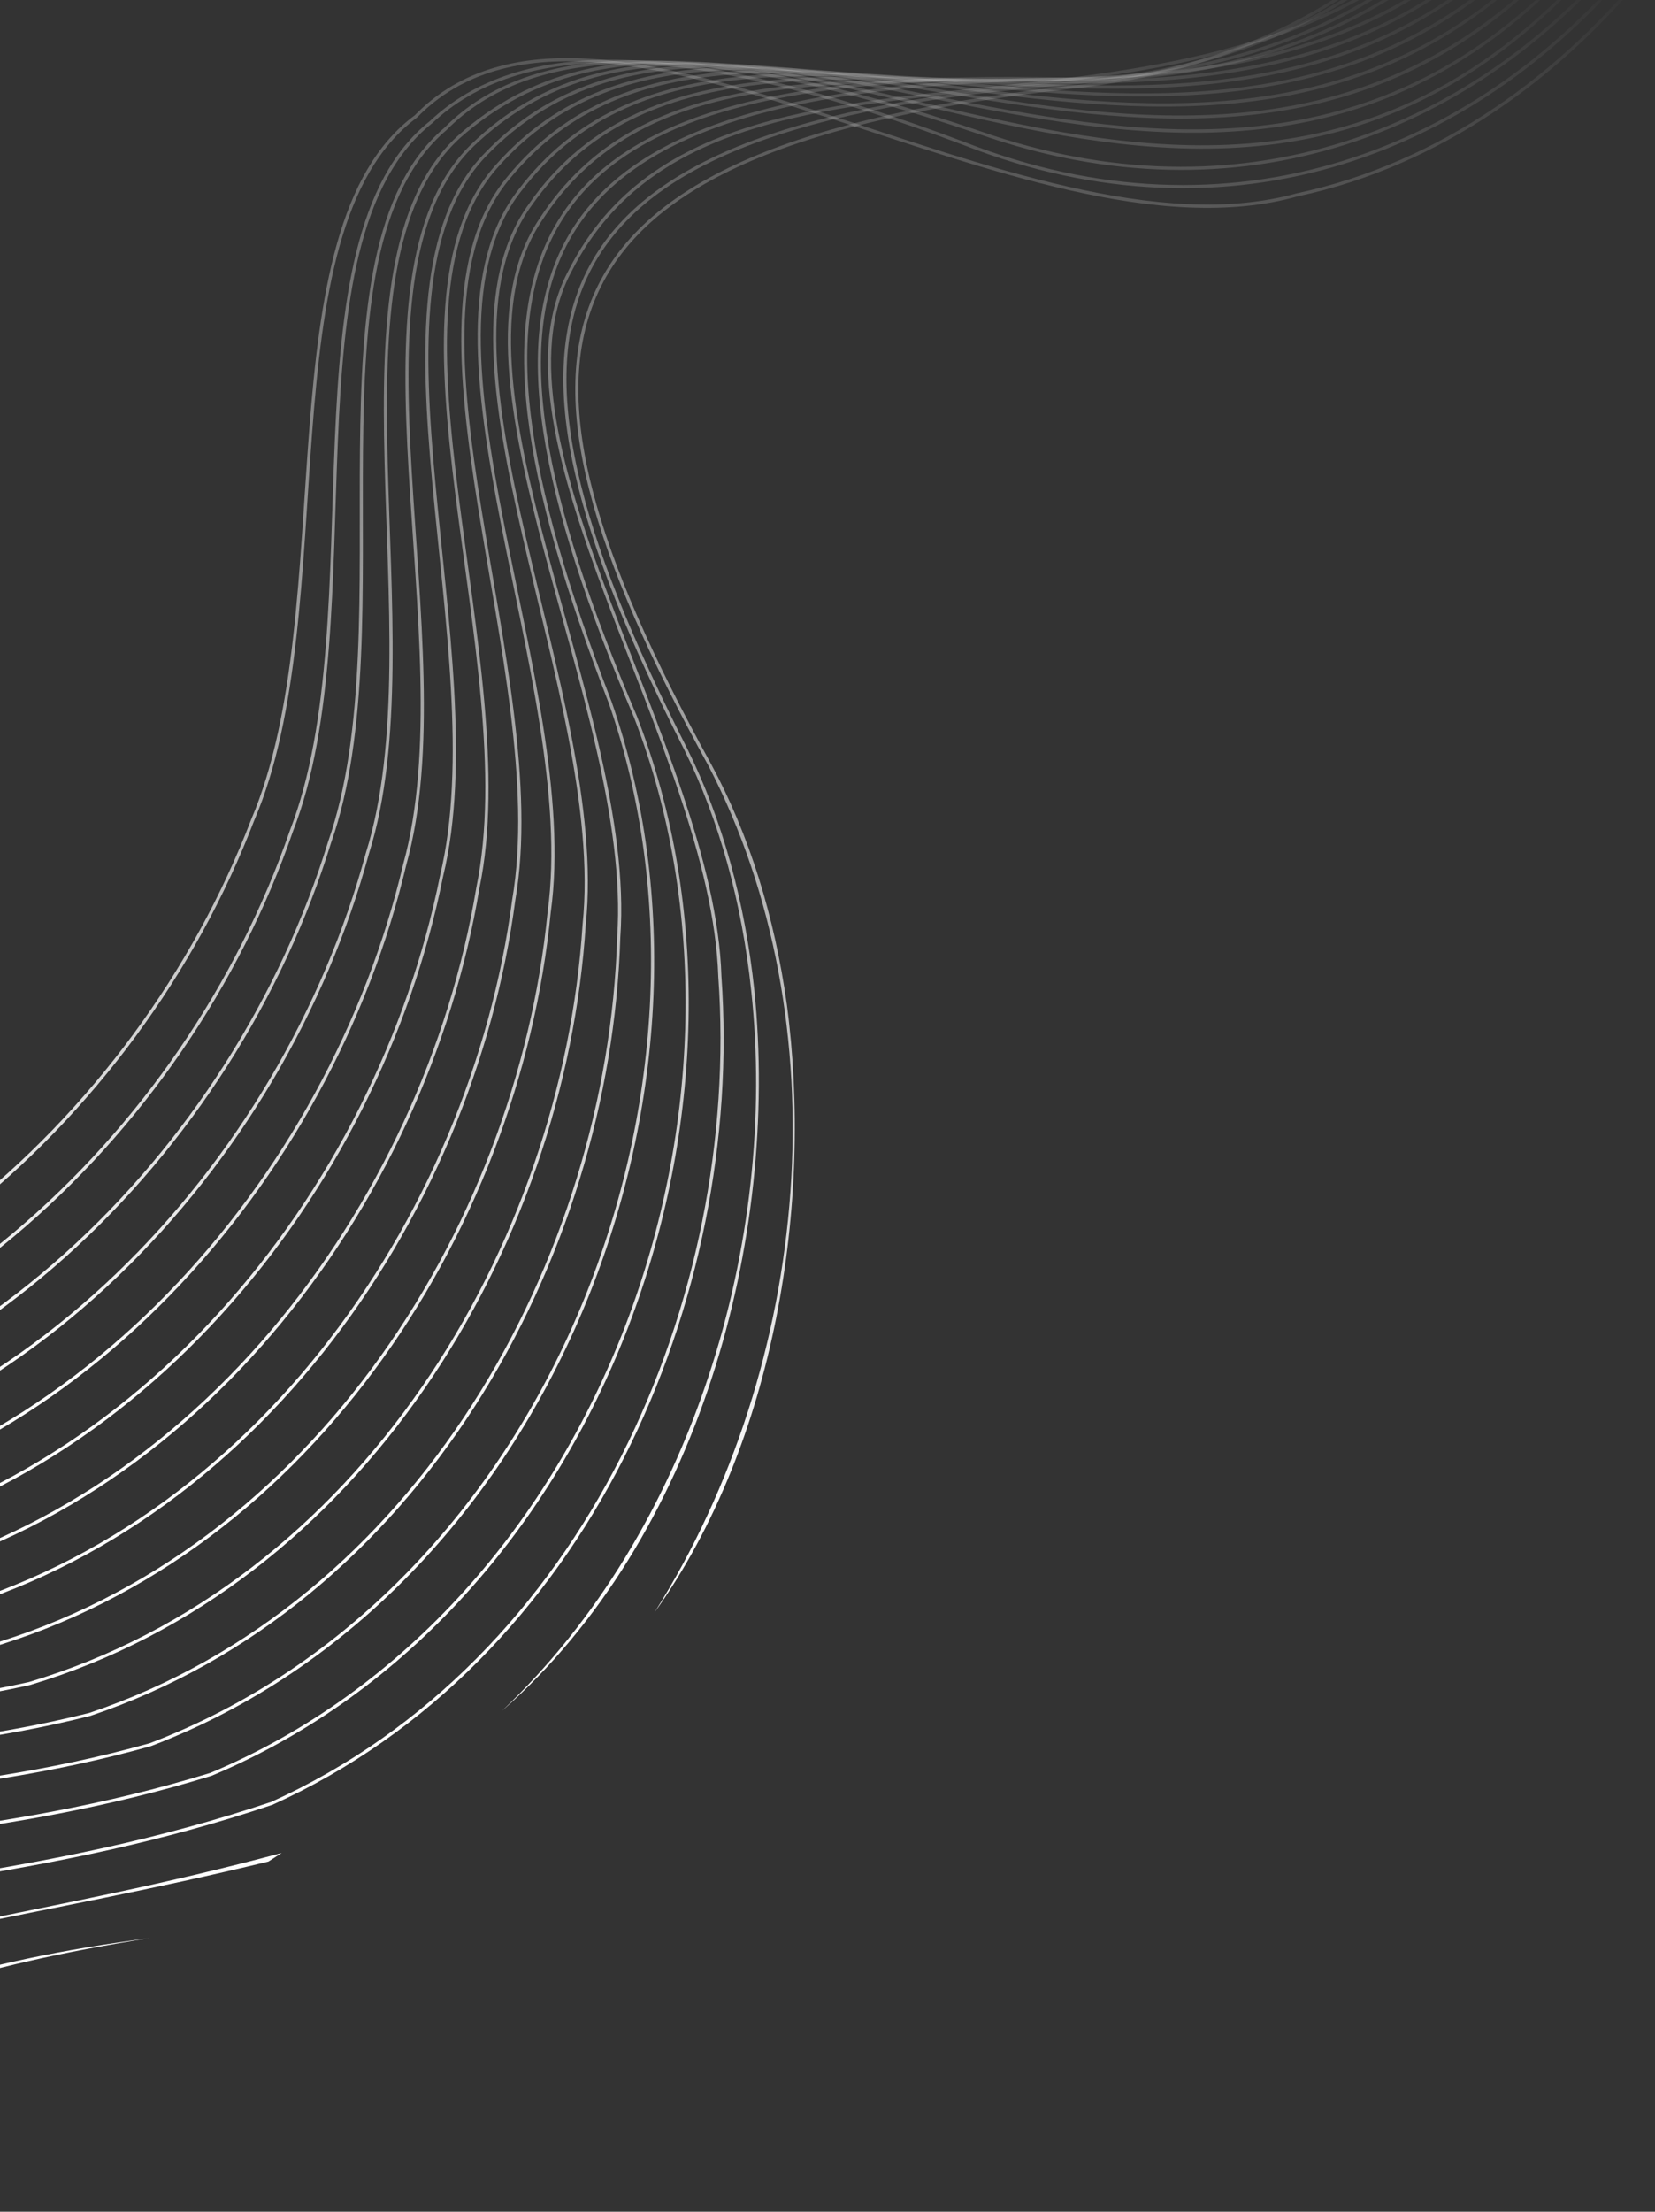 <svg width="533" height="712" viewBox="0 0 533 712" fill="none" xmlns="http://www.w3.org/2000/svg">
<rect x="0" y="0" width="533" height="712" fill="#333333" stroke="none"/>
<g style="mix-blend-mode:soft-light">
<path d="M-415.537 412.445C-341.434 375.632 -249.851 440.531 -161.867 443.6C-50.939 444.895 43.783 360.765 80.9 263.796C110.008 195.753 84.027 73.674 133.573 37.121C192.657 -23.389 328.996 86.748 417.664 62.227C463.916 52.356 502.78 23.834 531.747 -12.311L532.329 -11.409C503.237 24.792 464.268 53.321 417.879 63.218C329.733 88.028 192.813 -22.148 134.243 37.891C85.013 74.346 111.02 196.368 81.855 264.163C44.579 361.517 -50.495 445.911 -161.871 444.613C-248.83 441.788 -341.751 376.847 -414.934 413.381L-415.537 412.445Z" fill="url(#paint0_linear_977_519)"/>
<path d="M-401.469 434.26C-327.114 391.834 -233.665 454.669 -143.222 455.185C-32.316 452.757 59.528 365.49 93.37 267.33C120.177 198.346 90.116 77.21 138.408 39.011C166.968 12.053 218.96 11.069 311.043 45.884C395.724 79.01 476.555 49.587 529.051 -16.492L529.632 -15.592C476.801 50.68 395.697 80.058 310.685 46.834C219.028 12.181 167.365 13.075 139.099 39.749C91.12 77.839 121.207 198.925 94.335 267.663C60.345 366.214 -31.838 453.753 -143.196 456.193C-232.984 455.923 -326.661 393.01 -400.868 435.192L-401.469 434.26Z" fill="url(#paint1_linear_977_519)"/>
<path d="M-387.153 456.459C-311.83 407.872 -218.033 468.814 -124.471 466.601C-13.715 460.451 75.157 370.145 105.684 270.905C130.164 201.062 96.055 80.997 143.034 41.201C170.674 13.298 222.605 10.569 315.8 42.273C398.694 71.29 475.456 43.035 526.358 -20.668L526.938 -19.768C475.72 44.112 398.682 72.338 315.474 43.237C222.707 11.679 171.105 14.306 143.751 41.915C97.077 81.597 131.208 201.604 106.657 271.205C75.993 370.846 -13.196 461.427 -124.411 467.604C-216.865 469.995 -312.212 409.089 -386.559 457.38L-387.153 456.459Z" fill="url(#paint2_linear_977_519)"/>
<path d="M-372.565 479.08C-297.307 423.865 -202.092 482.897 -105.613 477.839C4.878 467.973 90.659 374.743 117.84 274.528C139.96 203.901 101.842 85.049 147.464 43.696C242.649 -41.319 395.411 138.76 523.678 -24.823L524.259 -23.923C395.05 139.848 243.603 -39.961 148.2 44.38C102.889 85.61 141.03 204.407 118.824 274.796C91.524 375.408 5.417 468.939 -105.521 478.846C-200.873 484.041 -297.678 425.086 -371.973 479.999L-372.565 479.08Z" fill="url(#paint3_linear_977_519)"/>
<path d="M-357.67 502.177C-282.848 439.804 -186.216 496.964 -86.658 488.905C23.434 475.337 106.042 379.271 129.845 278.203C149.597 206.864 107.494 89.368 151.708 46.502C241.782 -40.65 399.444 129.208 521.02 -28.948L521.601 -28.047C399.125 130.293 242.7 -39.327 152.466 47.163C108.551 89.901 150.673 207.339 130.837 278.44C106.922 379.92 24.019 476.277 -86.532 489.904C-185.48 498.181 -282.233 440.825 -357.078 503.096L-357.67 502.177Z" fill="url(#paint4_linear_977_519)"/>
<path d="M-342.417 525.829C-267.314 455.42 -171.066 511.184 -67.613 499.789C41.966 482.531 121.297 383.753 141.698 281.937C159.042 209.976 113.024 93.953 155.77 49.629C241.177 -39.683 402.339 120.704 518.385 -33.031L518.968 -32.127C402.922 121.491 241.73 -38.176 156.556 50.264C114.097 94.453 160.139 210.41 142.697 282.137C122.204 384.359 42.574 483.455 -67.449 500.783C-169.858 512.262 -267.544 456.613 -341.824 526.749L-342.417 525.829Z" fill="url(#paint5_linear_977_519)"/>
<path d="M-326.774 550.086C-252.659 471.148 -155.677 525.347 -48.48 510.492C60.453 489.567 136.428 388.174 153.401 285.733C168.322 213.228 118.436 98.814 159.672 53.08C240.246 -38.038 405.766 112.709 515.785 -37.063L516.368 -36.159C405.568 113.765 241.137 -36.764 160.477 53.688C119.525 99.28 169.43 213.624 154.406 285.899C137.353 388.756 61.098 490.466 -48.283 511.478C-154.46 526.387 -252.84 472.326 -326.176 551.013L-326.774 550.086Z" fill="url(#paint6_linear_977_519)"/>
<path d="M-310.698 575.015C-238.044 486.822 -140.536 539.578 -29.268 521.008C78.903 496.436 151.429 392.555 164.955 289.596C177.436 216.628 123.74 103.957 163.417 56.86C239.715 -36.161 408.138 105.788 513.216 -41.044L513.801 -40.137C408.76 106.531 240.211 -34.69 164.244 57.442C124.844 104.381 178.558 216.993 165.968 289.728C152.374 393.101 79.573 497.316 -29.038 521.989C-139.323 540.592 -238.16 487.981 -310.093 575.952L-310.698 575.015Z" fill="url(#paint7_linear_977_519)"/>
<path d="M-294.107 600.741C-223.443 502.483 -125.715 553.918 -9.979 531.336C97.304 503.149 166.304 396.884 176.368 293.533C186.392 220.189 128.945 109.377 167.021 60.978C238.84 -33.649 411.028 99.361 510.685 -44.971L511.272 -44.061C410.944 100.379 239.708 -32.416 167.865 61.528C130.064 109.764 187.525 220.506 177.38 293.631C167.264 397.405 98.002 504.004 -9.718 532.31C-124.514 554.898 -223.49 503.606 -293.493 601.693L-294.107 600.741Z" fill="url(#paint8_linear_977_519)"/>
<path d="M-276.96 627.331C-208.925 518.154 -111.259 568.391 9.372 541.471C115.65 509.697 181.042 401.178 187.632 297.542C195.187 223.903 134.06 115.081 170.49 65.428C237.993 -30.739 413.708 93.701 508.181 -48.852L508.773 -47.934C413.672 94.7 238.868 -29.519 171.352 65.957C135.193 115.435 196.337 224.187 188.651 297.612C182.022 401.667 116.375 510.535 9.667 542.438C-110.083 569.35 -208.887 519.236 -276.33 628.308L-276.96 627.331Z" fill="url(#paint9_linear_977_519)"/>
<path d="M-259.155 654.939C-194.456 533.895 -97.261 583.048 28.789 551.417C133.936 516.094 195.652 405.439 198.761 301.639C203.844 227.787 139.098 121.075 173.842 70.225C237.594 -27.68 415.531 89.125 505.711 -52.688L506.306 -51.764C416.218 89.777 238.075 -26.239 174.721 70.723C140.24 121.388 204.999 228.027 199.78 301.672C196.647 405.892 134.691 516.903 29.115 552.372C-96.123 583.99 -194.339 534.921 -258.511 655.939L-259.155 654.939Z" fill="url(#paint10_linear_977_519)"/>
<path d="M-240.606 683.703C-179.302 549.219 -84.108 598.198 48.256 561.168C177.023 512.146 239.261 350.104 196.013 226.247C140.082 81.929 161.73 20.454 342.323 24.989C413.79 26.419 466.769 -2.169 503.254 -56.494L503.857 -55.56C467.116 -1.148 413.982 27.431 342.296 26.005C162.449 21.529 141.322 82.137 196.963 225.884C240.397 350.263 177.928 512.881 48.617 562.11C-82.743 598.873 -179.824 550.731 -239.94 684.736L-240.606 683.703Z" fill="url(#paint11_linear_977_519)"/>
<path d="M-221.207 713.785C-164.926 565.256 -71.327 613.406 67.774 570.722C194.821 517.406 251.583 353.356 204.209 231.022C143.47 88.663 163.041 26.495 343.68 24.966C414.518 23.968 465.99 -5.665 500.806 -60.291L501.414 -59.347C466.349 -4.643 414.733 24.975 343.689 25.984C163.794 27.547 144.713 88.83 205.145 230.633C252.731 353.487 195.751 518.107 68.166 571.652C-70.286 614.33 -164.659 566.176 -220.506 714.869L-221.205 713.784L-221.207 713.785Z" fill="url(#paint12_linear_977_519)"/>
<path d="M-200.817 745.402C-149.887 581.022 -59.559 629.26 87.331 580.076C188.393 534.357 238.671 418.056 231.333 314.463C228.969 240.466 153.827 140.804 183.283 86.716C235.482 -15.703 422.51 78.859 498.345 -64.106L498.963 -63.148C422.599 79.76 236.399 -14.554 184.206 87.123C154.994 141 230.139 240.596 232.349 314.391C239.707 418.404 189.226 535.089 87.755 580.993C-58.572 630.175 -149.563 581.885 -200.089 746.531L-200.817 745.402Z" fill="url(#paint13_linear_977_519)"/>
<path d="M161.683 550.745C223.094 492.7 250.637 399.573 241.93 318.934C238.959 290.696 231.691 264.087 220.263 241.138C150.124 103.159 165.467 39.832 345.601 26.181C415.63 20.458 464.595 -11.92 495.857 -67.965L496.484 -66.993C464.97 -10.891 415.892 21.441 345.675 27.193C166.295 40.824 151.371 103.249 221.172 240.684C232.653 263.743 239.957 290.471 242.941 318.827C251.084 398.77 225.104 495.062 161.683 550.745ZM-176.837 769.053C-135.597 614.088 -61.208 637.239 90.727 596.504L86.439 599.27C-63.984 635.753 -136.451 620.591 -175.559 768.229L-176.837 769.053Z" fill="url(#paint14_linear_977_519)"/>
<path d="M210.806 519.066C261.419 438.879 271.076 329.126 228.139 246.482C153.411 110.934 166.62 47.126 346.19 27.437C416.068 19.364 463.976 -14.74 493.309 -71.913L493.948 -70.923C464.361 -13.705 416.349 20.336 346.301 28.446C167.484 48.091 154.66 110.979 229.032 245.997C241.28 268.659 249.477 295.126 253.409 323.365C261.833 386.856 249.936 464.256 210.806 519.066ZM-138.624 744.411C-115.012 677.421 -64.656 638.478 48.181 623.942C-62.403 641.206 -113.669 676.411 -137.141 743.454L-138.624 744.411Z" fill="url(#paint15_linear_977_519)"/>
</g>
<defs>
<linearGradient id="paint0_linear_977_519" x1="248.252" y1="494.918" x2="361.552" y2="-42.137" gradientUnits="userSpaceOnUse">
<stop stop-color="white"/>
<stop offset="1" stop-color="white" stop-opacity="0"/>
</linearGradient>
<linearGradient id="paint1_linear_977_519" x1="248.252" y1="494.918" x2="361.552" y2="-42.137" gradientUnits="userSpaceOnUse">
<stop stop-color="white"/>
<stop offset="1" stop-color="white" stop-opacity="0"/>
</linearGradient>
<linearGradient id="paint2_linear_977_519" x1="248.252" y1="494.918" x2="361.552" y2="-42.137" gradientUnits="userSpaceOnUse">
<stop stop-color="white"/>
<stop offset="1" stop-color="white" stop-opacity="0"/>
</linearGradient>
<linearGradient id="paint3_linear_977_519" x1="248.252" y1="494.918" x2="361.552" y2="-42.137" gradientUnits="userSpaceOnUse">
<stop stop-color="white"/>
<stop offset="1" stop-color="white" stop-opacity="0"/>
</linearGradient>
<linearGradient id="paint4_linear_977_519" x1="248.252" y1="494.918" x2="361.552" y2="-42.137" gradientUnits="userSpaceOnUse">
<stop stop-color="white"/>
<stop offset="1" stop-color="white" stop-opacity="0"/>
</linearGradient>
<linearGradient id="paint5_linear_977_519" x1="248.252" y1="494.918" x2="361.552" y2="-42.137" gradientUnits="userSpaceOnUse">
<stop stop-color="white"/>
<stop offset="1" stop-color="white" stop-opacity="0"/>
</linearGradient>
<linearGradient id="paint6_linear_977_519" x1="248.252" y1="494.918" x2="361.552" y2="-42.137" gradientUnits="userSpaceOnUse">
<stop stop-color="white"/>
<stop offset="1" stop-color="white" stop-opacity="0"/>
</linearGradient>
<linearGradient id="paint7_linear_977_519" x1="248.252" y1="494.918" x2="361.552" y2="-42.137" gradientUnits="userSpaceOnUse">
<stop stop-color="white"/>
<stop offset="1" stop-color="white" stop-opacity="0"/>
</linearGradient>
<linearGradient id="paint8_linear_977_519" x1="248.252" y1="494.918" x2="361.552" y2="-42.137" gradientUnits="userSpaceOnUse">
<stop stop-color="white"/>
<stop offset="1" stop-color="white" stop-opacity="0"/>
</linearGradient>
<linearGradient id="paint9_linear_977_519" x1="248.252" y1="494.918" x2="361.552" y2="-42.137" gradientUnits="userSpaceOnUse">
<stop stop-color="white"/>
<stop offset="1" stop-color="white" stop-opacity="0"/>
</linearGradient>
<linearGradient id="paint10_linear_977_519" x1="248.252" y1="494.918" x2="361.552" y2="-42.137" gradientUnits="userSpaceOnUse">
<stop stop-color="white"/>
<stop offset="1" stop-color="white" stop-opacity="0"/>
</linearGradient>
<linearGradient id="paint11_linear_977_519" x1="248.252" y1="494.918" x2="361.552" y2="-42.137" gradientUnits="userSpaceOnUse">
<stop stop-color="white"/>
<stop offset="1" stop-color="white" stop-opacity="0"/>
</linearGradient>
<linearGradient id="paint12_linear_977_519" x1="248.252" y1="494.918" x2="361.552" y2="-42.137" gradientUnits="userSpaceOnUse">
<stop stop-color="white"/>
<stop offset="1" stop-color="white" stop-opacity="0"/>
</linearGradient>
<linearGradient id="paint13_linear_977_519" x1="248.252" y1="494.918" x2="361.552" y2="-42.137" gradientUnits="userSpaceOnUse">
<stop stop-color="white"/>
<stop offset="1" stop-color="white" stop-opacity="0"/>
</linearGradient>
<linearGradient id="paint14_linear_977_519" x1="248.252" y1="494.918" x2="361.552" y2="-42.137" gradientUnits="userSpaceOnUse">
<stop stop-color="white"/>
<stop offset="1" stop-color="white" stop-opacity="0"/>
</linearGradient>
<linearGradient id="paint15_linear_977_519" x1="248.252" y1="494.918" x2="361.552" y2="-42.137" gradientUnits="userSpaceOnUse">
<stop stop-color="white"/>
<stop offset="1" stop-color="white" stop-opacity="0"/>
</linearGradient>
</defs>
</svg>
